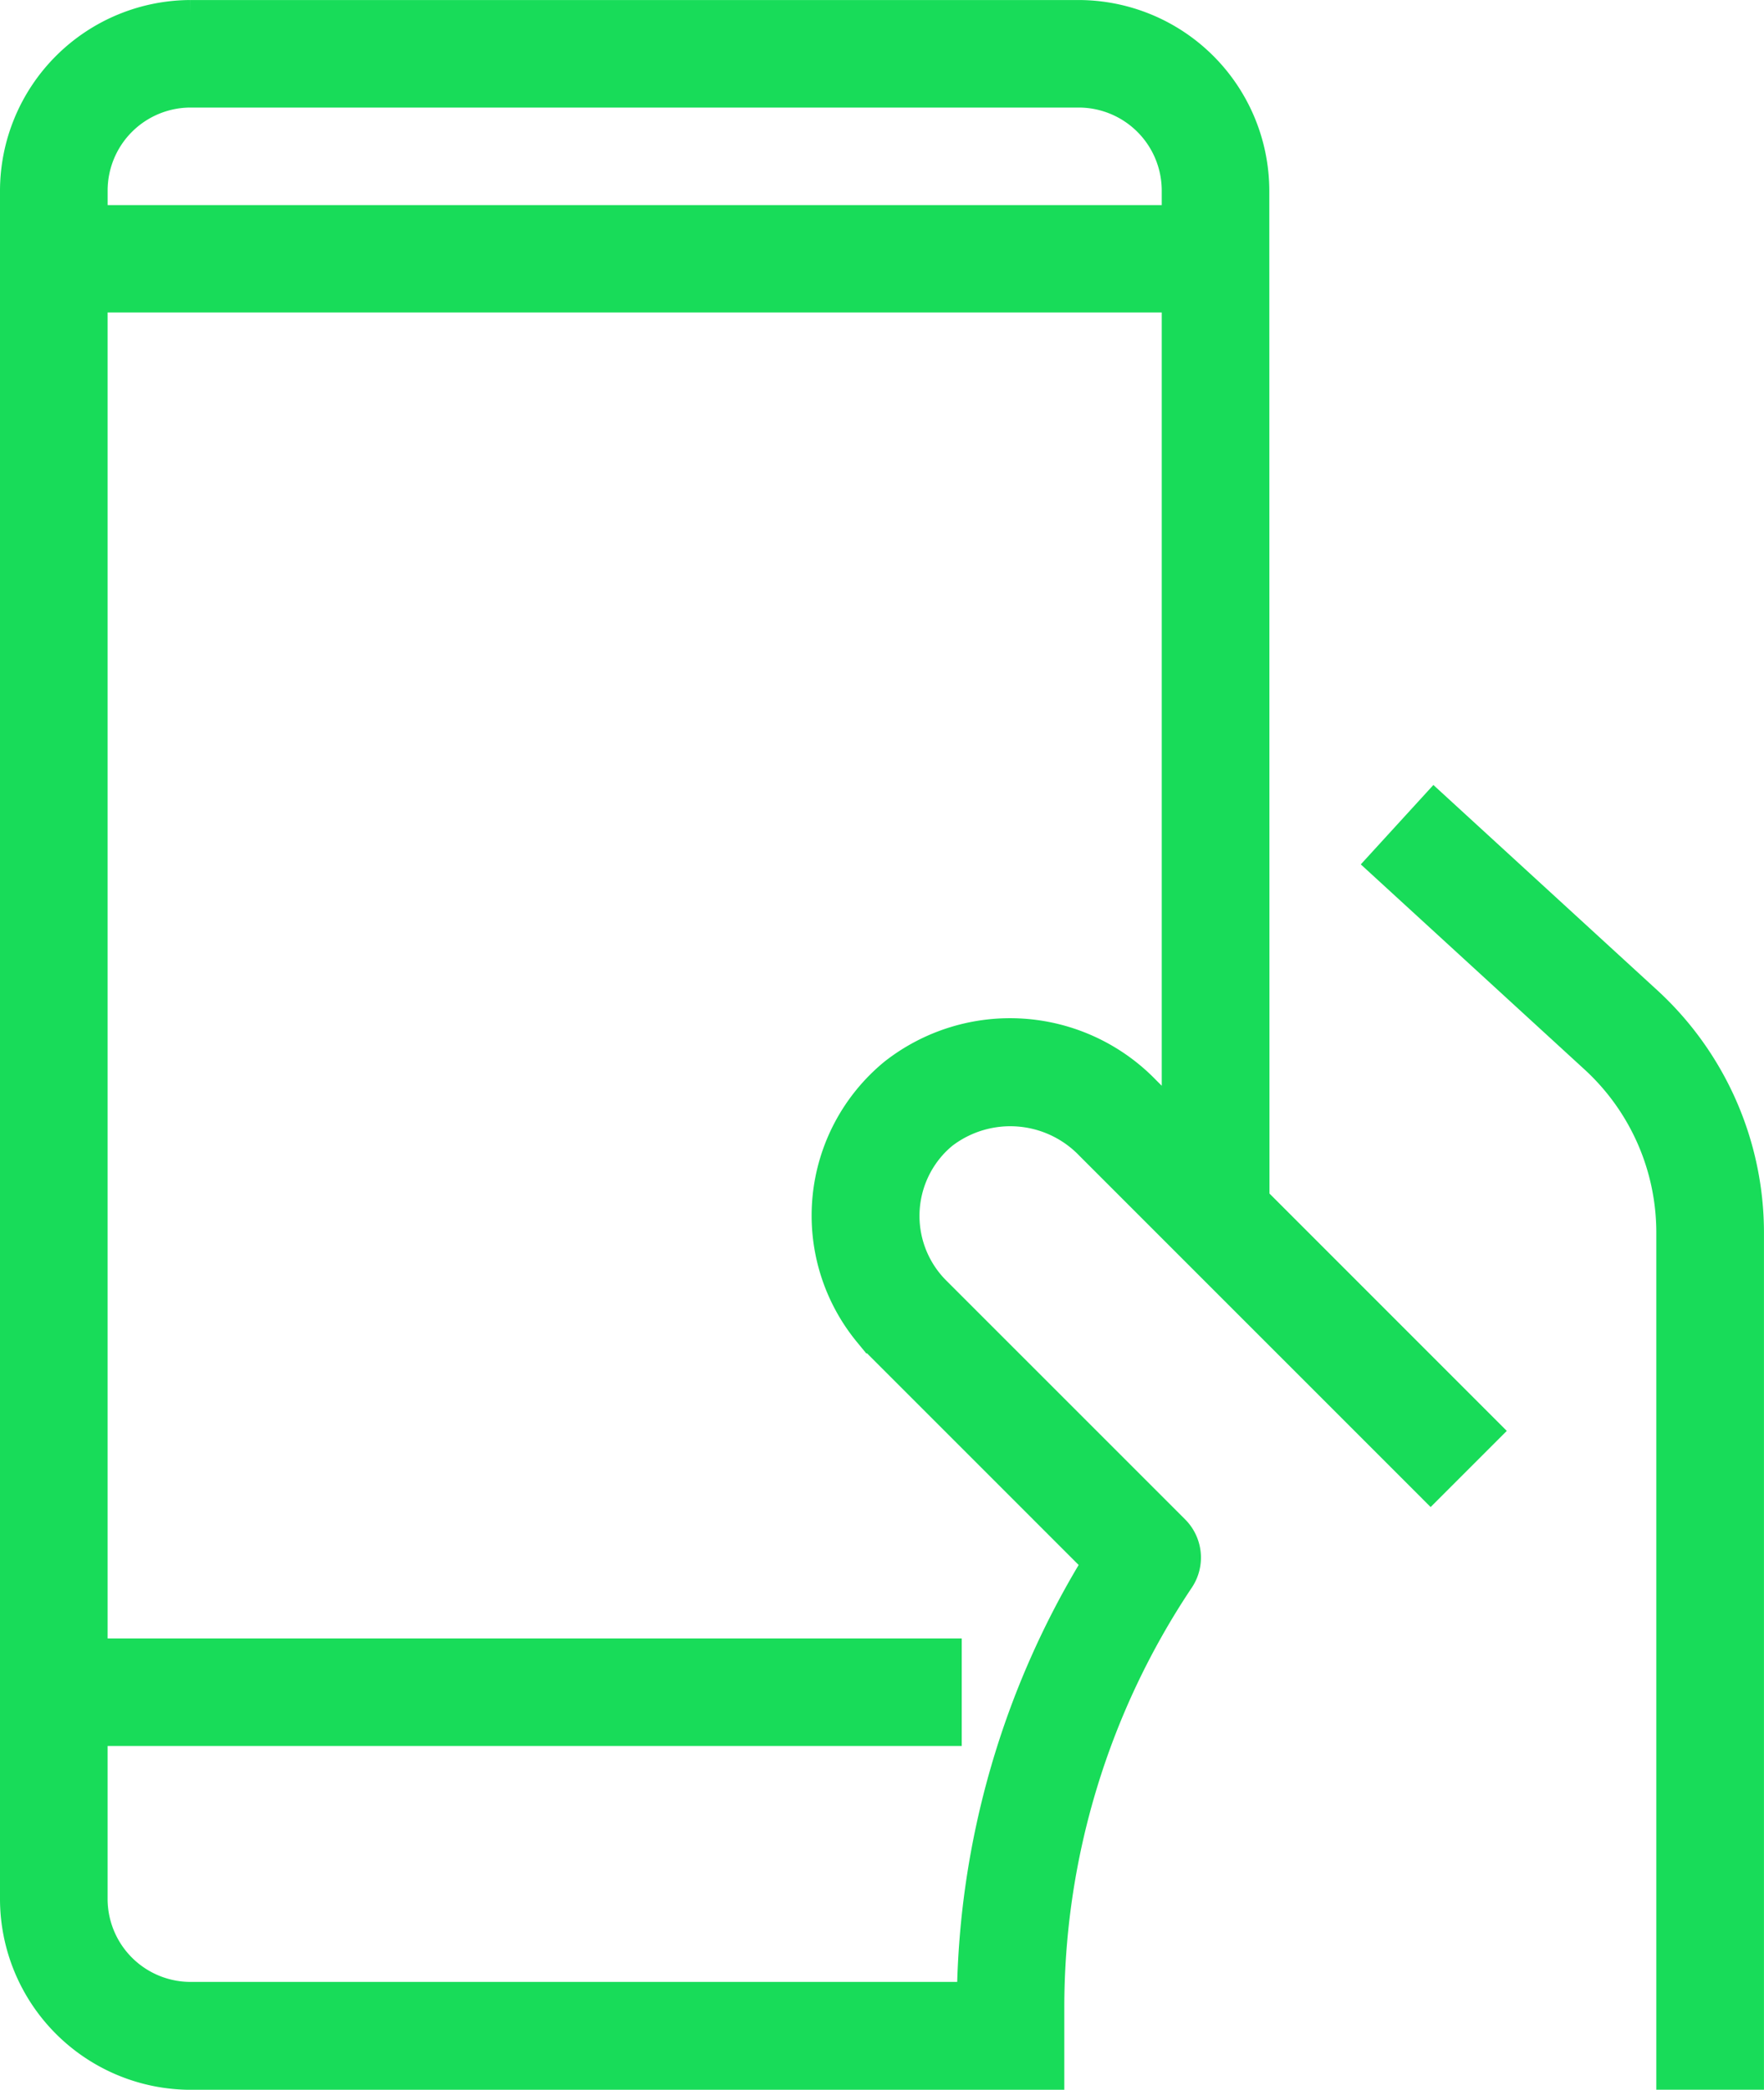 <svg xmlns="http://www.w3.org/2000/svg" width="62.715" height="74.297" viewBox="0 0 62.715 74.297"><g id="Group_4727" data-name="Group 4727" transform="translate(0.5 0.5)"><path id="Path_1380" data-name="Path 1380" d="M-2700.682,3235.281l-7.607-6.974-1.906,2.085,7.607,6.973a8.363,8.363,0,0,1,2.693,6.136v29.986h2.828V3243.5A11.212,11.212,0,0,0-2700.682,3235.281Z" transform="translate(2758.781 -3200.192)" fill="#18dc59" stroke="#18dc59" stroke-width="1"></path><path id="Path_1381" data-name="Path 1381" d="M-2723.96,3198.873a6.29,6.29,0,0,0-6.27-6.272h-31.585a6.292,6.292,0,0,0-6.272,6.272v60.753a6.292,6.292,0,0,0,6.273,6.272h30.566v-2.37a27.337,27.337,0,0,1,4.623-15.27,1.419,1.419,0,0,0-.177-1.782l-8.5-8.5a3.749,3.749,0,0,1,0-5.295c.088-.086.177-.168.268-.241a3.9,3.9,0,0,1,5.179.4l12.131,12.132,2-2-8.23-8.232Zm-41.3,1.018v-1.018a3.451,3.451,0,0,1,3.447-3.449h31.584a3.454,3.454,0,0,1,3.445,3.449v1.018Zm27.526,39.6c.134.162.277.32.427.471l7.7,7.7a30.213,30.213,0,0,0-4.459,15.4h-27.747a3.451,3.451,0,0,1-3.448-3.446v-5.942h30.366v-2.823h-30.366v-48.143h38.477v29.2l-1.08-1.08a6.726,6.726,0,0,0-8.969-.591A6.579,6.579,0,0,0-2737.736,3239.493Z" transform="translate(2768.087 -3192.6)" fill="#18dc59" stroke="#18dc59" stroke-width="1"></path></g></svg>